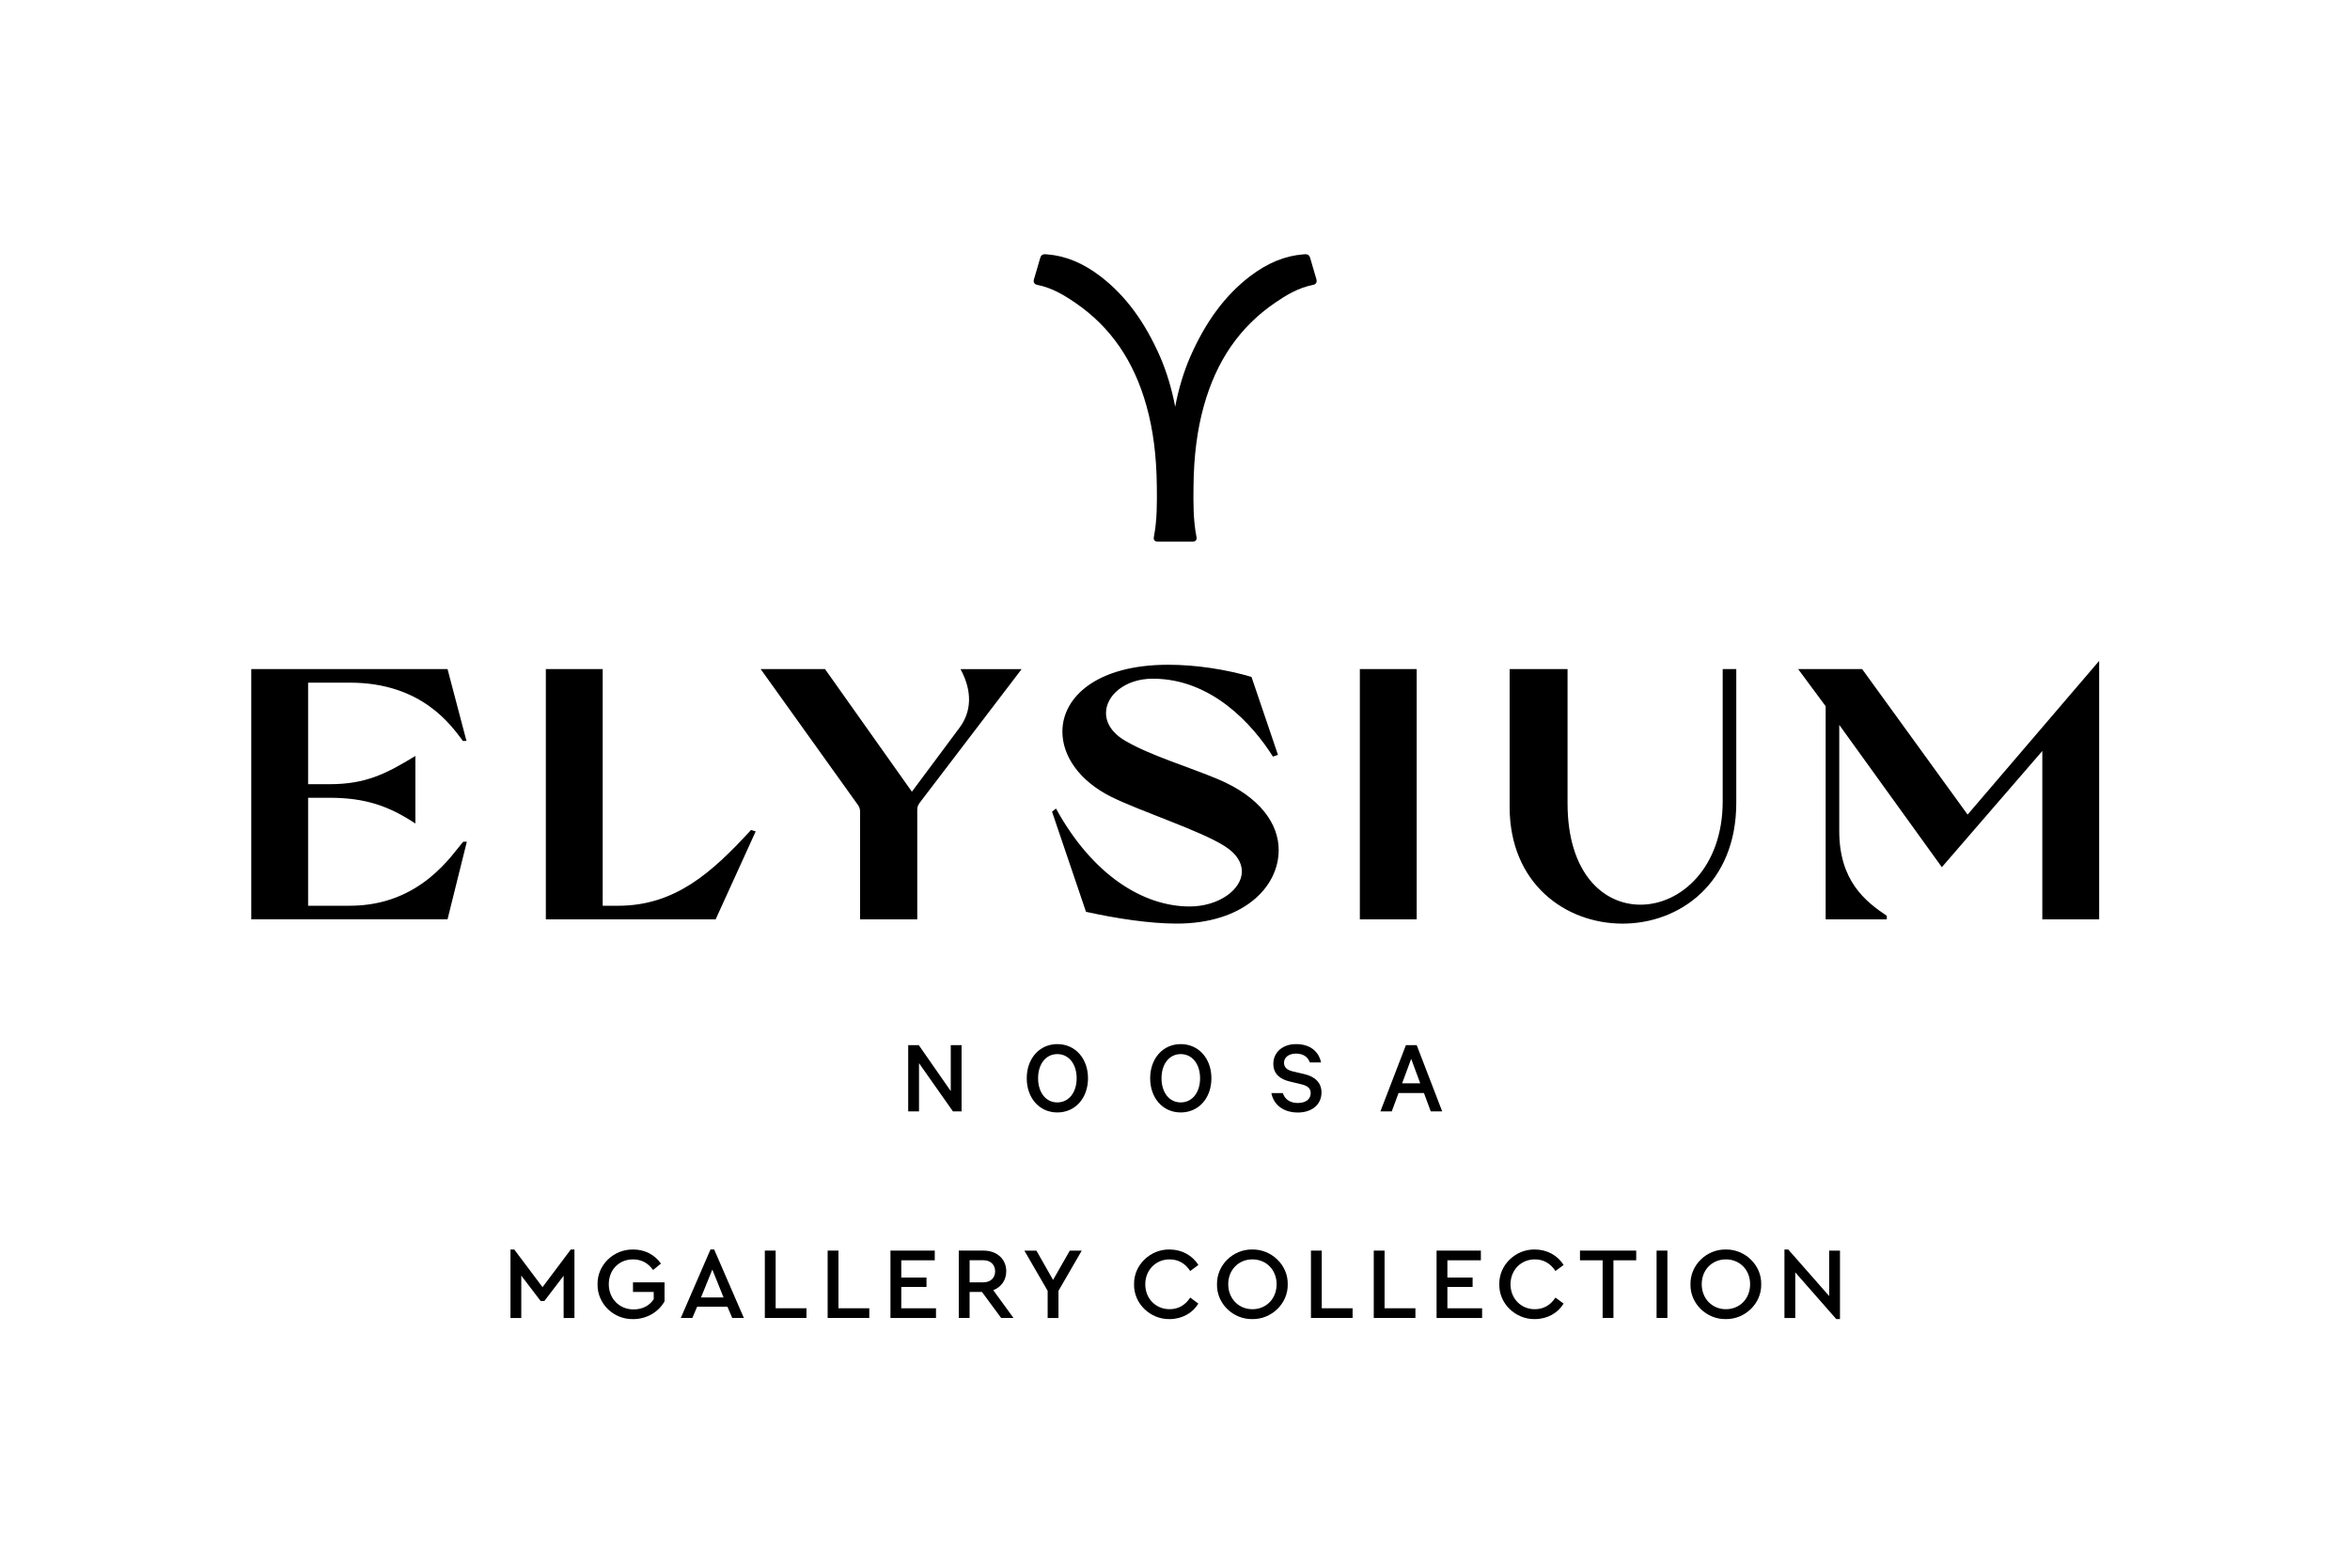 <?xml version="1.0" encoding="UTF-8"?>
<svg id="Layer_1" data-name="Layer 1" xmlns="http://www.w3.org/2000/svg" viewBox="0 0 1000 667.3">
  <g>
    <path d="M409.18,472.9h-3.68l-14.43-20.51v20.51h-4.6v-28.18h4.5l13.61,19.55v-19.55h4.6v28.18Z"/>
    <path d="M449.92,473.36c-7.64,0-13.01-6.15-13.01-14.54s5.39-14.54,13.01-14.54,13.06,6.1,13.06,14.54-5.42,14.54-13.06,14.54ZM449.92,448.53c-4.96,0-8.18,4.31-8.18,10.28s3.22,10.28,8.18,10.28,8.23-4.31,8.23-10.28-3.27-10.28-8.23-10.28Z"/>
    <path d="M502.44,473.36c-7.64,0-13.01-6.15-13.01-14.54s5.39-14.54,13.01-14.54,13.05,6.1,13.05,14.54-5.42,14.54-13.05,14.54ZM502.44,448.53c-4.96,0-8.18,4.31-8.18,10.28s3.22,10.28,8.18,10.28,8.23-4.31,8.23-10.28-3.27-10.28-8.23-10.28Z"/>
    <path d="M545.88,465.1c.92,2.89,3.32,4.23,6.39,4.23,3.32,0,5.47-1.56,5.47-4.18,0-1.97-1.15-3.12-4.09-3.8l-4.78-1.15c-3.91-.92-7.03-3.03-7.03-7.57,0-4.77,3.91-8.35,9.61-8.35,6.11,0,9.7,3.12,10.71,7.81h-4.78c-.74-2.12-2.53-3.77-5.88-3.77-3.04,0-5.11,1.56-5.11,3.9,0,1.88,1.2,3.08,3.73,3.67l4.91,1.15c4.42,1.02,7.31,3.58,7.31,7.81,0,5.28-4.23,8.54-10.07,8.54s-10.25-3.03-11.26-8.26h4.87Z"/>
    <path d="M602.85,444.72l10.85,28.18h-4.87l-2.89-7.8h-10.81l-2.89,7.8h-4.83l10.85-28.18h4.6-.01ZM596.64,460.97h7.72l-3.86-10.41-3.86,10.41Z"/>
    <path d="M560.16,118.76c-.28-.93-.56-1.86-.83-2.79-.62-2.08-1.25-4.17-1.83-6.27-.29-1.03-.93-1.53-1.96-1.53-.22,0-.44.02-.65.04l-.26.02c-7.88.62-15.31,3.67-22.75,9.36-10.55,8.08-18.88,19.31-25.44,34.34-2.73,6.27-4.99,13.75-6.36,21.16-1.39-7.42-3.64-14.89-6.36-21.16-6.56-15.03-14.87-26.26-25.44-34.34-7.43-5.68-14.87-8.75-22.75-9.36l-.26-.02c-.22-.02-.45-.04-.65-.04-1.03,0-1.68.5-1.96,1.53-.58,2.11-1.21,4.2-1.84,6.31l-.82,2.75c-.21.69-.17,1.23.08,1.65.26.42.71.7,1.4.83,6.17,1.22,11.37,4.37,16.08,7.59,15.03,10.29,24.95,24.67,30.32,43.94,2.81,10.07,4.24,21.16,4.38,33.91.08,7.11.17,14.48-1.25,21.75-.13.66-.05,1.17.24,1.52.44.53,1.2.53,1.7.53h14.23c.51,0,1.26,0,1.71-.53.29-.36.38-.86.24-1.52-1.42-7.28-1.33-14.64-1.25-21.75.14-12.74,1.57-23.83,4.38-33.91,5.37-19.28,15.29-33.66,30.32-43.94,4.71-3.23,9.9-6.37,16.07-7.59.69-.13,1.15-.41,1.4-.83.26-.42.29-.97.09-1.65h-.01Z"/>
  </g>
  <path d="M106.92,284.7h83.52l8.06,30.58h-1.52c-4.72-6.24-17.19-24.8-48.07-24.8h-17.8v43.2h9.13c15.21,0,23.88-4.26,36.51-12.02v28.75c-11.26-7.45-21.3-10.95-36.51-10.95h-9.13v45.94h17.8c30.27,0,43.66-22.21,48.22-27.23h1.52l-8.21,33.01h-83.52v-106.49ZM232.27,284.7h24.19v100.71h6.54c24.19,0,39.86-14,56.59-32.25l1.98.61-17.04,37.42h-72.26v-106.49ZM365.07,342.51l-41.38-57.81h27.38l36.97,52.18,20.38-27.38c5.02-6.85,5.32-15.36.46-24.49l-.15-.3h26.01l-43.51,57.05c-.61.91-.91,1.67-.91,2.74v46.7h-24.34v-45.94c0-1.06-.3-1.83-.91-2.74ZM462.13,387.99l-14.45-42.59,1.67-1.37c15.52,28.3,37.12,41.68,56.89,41.68,12.32,0,22.21-7.15,22.21-14.91,0-3.65-2.13-7.45-7.15-10.65-10.34-6.69-36.05-14.91-48.53-21.15-13.69-6.85-20.69-17.49-20.69-27.69,0-14.76,14.76-28.45,45.03-28.45,11.87,0,24.64,1.98,35.44,5.17l11.26,33.16-2.13.76c-8.82-14-26.32-33.16-51.11-33.16-11.87,0-19.93,7.15-19.93,14.6,0,4.26,2.59,8.67,8.52,12.02,10.5,6.09,26.77,10.95,39.1,16.13,18.1,7.61,25.86,19.17,25.86,30.12,0,16.12-15.37,31.34-43.36,31.34-11.41,0-25.56-2.13-38.64-5.02ZM578.66,284.7h24.19v106.49h-24.19v-106.49ZM642.4,343.27v-58.57h24.64v57.05c0,29.82,15.21,43.2,31.03,43.2,17.19,0,34.99-15.82,34.99-43.96v-56.29h5.78v56.89c0,34.38-24.19,51.42-48.38,51.42s-48.07-16.89-48.07-49.75ZM776.88,300.52l-11.71-15.82h27.23l44.88,61.92,55.98-65.41v109.99h-24.19v-71.65l-42.75,49.44-43.66-60.55v45.18c0,21.15,11.11,29.97,20.23,36.05v1.52h-26.01v-90.67Z"/>
  <g>
    <path d="M244.44,531.67v29.15h-4.6v-17.98l-8.21,10.77h-1.56l-8.25-10.82v18.03h-4.6v-29.15h1.61l12.03,16.03,12.03-16.03h1.56Z"/>
    <path d="M269.39,531.67c5,0,9.12,2.17,11.86,5.99l-3.34,2.74c-2.13-3-5-4.52-8.56-4.52-6.04,0-10.29,4.52-10.29,10.56s4.39,10.73,10.56,10.73c3.78,0,6.78-1.61,8.56-4.35v-3.08h-8.82v-4.08h13.42v8.08c-2.56,4.56-7.6,7.56-13.38,7.56-8.38.13-15.25-6.6-15.12-14.81-.17-8.21,6.82-14.94,15.12-14.81Z"/>
    <path d="M309.55,556.03h-12.9l-2.04,4.78h-4.91l12.64-29.15h1.56l12.64,29.15h-4.95l-2.04-4.78ZM303.12,540.22l-4.82,11.86h9.6l-4.78-11.86Z"/>
    <path d="M325.46,532.14h4.6v24.54h13.12v4.13h-17.72v-28.67Z"/>
    <path d="M352.19,532.14h4.6v24.54h13.12v4.13h-17.72v-28.67Z"/>
    <path d="M378.92,532.14h18.85v4.13h-14.25v7.34h10.73v4h-10.73v9.08h14.77v4.13h-19.37v-28.67Z"/>
    <path d="M426.02,560.81l-8.17-11.08h-5.26v11.08h-4.6v-28.67h10.47c5.78,0,9.73,3.6,9.73,8.77,0,3.78-2.08,6.73-5.52,8.08l8.6,11.81h-5.26ZM412.6,545.65h5.78c3.17,0,5.08-1.91,5.08-4.69s-1.91-4.73-5.08-4.73h-5.78v9.43Z"/>
    <path d="M450.41,549.26v11.56h-4.6v-11.56l-9.91-17.11h5.13l7.08,12.47,7.13-12.47h5.08l-9.9,17.11Z"/>
    <path d="M497.65,531.67c5.26,0,9.82,2.56,12.29,6.6l-3.47,2.56c-2.04-3.17-5-4.95-8.78-4.95-5.86,0-10.34,4.52-10.34,10.6s4.47,10.6,10.34,10.6c3.78,0,6.73-1.78,8.78-4.95l3.47,2.56c-2.43,4.04-6.95,6.6-12.29,6.6-8.16.13-15.25-6.6-15.07-14.81-.17-8.21,6.91-14.94,15.07-14.81Z"/>
    <path d="M532.9,531.67c8.12-.13,15.25,6.6,15.07,14.81.17,8.21-6.95,14.94-15.07,14.81-8.21.13-15.2-6.6-15.03-14.81-.13-8.21,6.86-14.94,15.03-14.81ZM532.94,535.88c-5.95,0-10.29,4.52-10.29,10.56s4.34,10.64,10.29,10.64,10.3-4.52,10.3-10.64-4.43-10.56-10.3-10.56Z"/>
    <path d="M557.85,532.14h4.6v24.54h13.12v4.13h-17.72v-28.67Z"/>
    <path d="M584.58,532.14h4.6v24.54h13.12v4.13h-17.72v-28.67Z"/>
    <path d="M611.31,532.14h18.85v4.13h-14.25v7.34h10.73v4h-10.73v9.08h14.77v4.13h-19.37v-28.67Z"/>
    <path d="M653.07,531.67c5.26,0,9.82,2.56,12.29,6.6l-3.47,2.56c-2.04-3.17-5-4.95-8.78-4.95-5.86,0-10.34,4.52-10.34,10.6s4.47,10.6,10.34,10.6c3.78,0,6.73-1.78,8.78-4.95l3.47,2.56c-2.43,4.04-6.95,6.6-12.29,6.6-8.16.13-15.25-6.6-15.07-14.81-.17-8.21,6.91-14.94,15.07-14.81Z"/>
    <path d="M681.97,536.27h-9.64v-4.13h23.93v4.13h-9.69v24.54h-4.6v-24.54Z"/>
    <path d="M704.93,532.14h4.6v28.67h-4.6v-28.67Z"/>
    <path d="M734.38,531.67c8.12-.13,15.25,6.6,15.07,14.81.17,8.21-6.95,14.94-15.07,14.81-8.21.13-15.2-6.6-15.03-14.81-.13-8.21,6.86-14.94,15.03-14.81ZM734.43,535.88c-5.95,0-10.29,4.52-10.29,10.56s4.34,10.64,10.29,10.64,10.3-4.52,10.3-10.64-4.43-10.56-10.3-10.56Z"/>
    <path d="M782.97,532.14v29.15h-1.57l-17.46-19.89v19.42h-4.6v-29.15h1.61l17.42,19.81v-19.33h4.61Z"/>
  </g>
</svg>